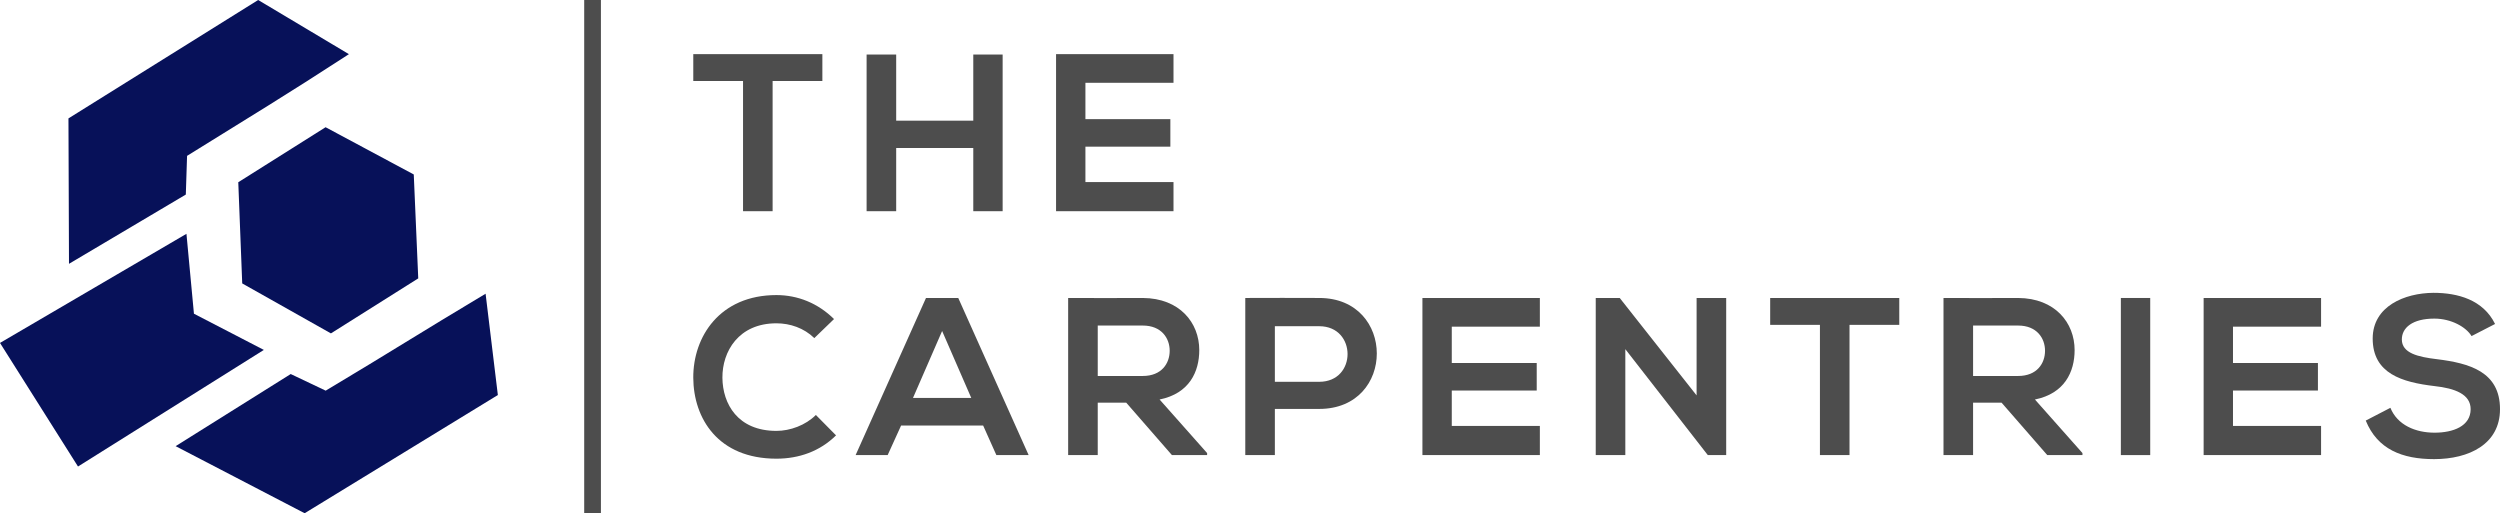 <svg viewBox="23.012 176.381 385.977 79.239" width="385.977" height="79.239" version="1.1" id="svg851" xmlns="http://www.w3.org/2000/svg">
  <defs id="defs855"></defs>
  <path id="path2" style="fill:#071159;fill-rule:evenodd" d="m 60.409,220.139 -0.609,-15.622 13.481,-8.494 13.613,7.295 0.692,16.043 -13.481,8.493 z" transform="matrix(1, 0, 0, 1, 3.552713678800501e-15, 3.552713678800501e-15)"></path>
  <path id="path4" style="fill:#071159;fill-rule:evenodd" d="m 33.663,217.112 -0.082,-22.45 29.291,-18.281 14.009,8.363 c -10.103,6.564 -14.745,9.331 -24.988,15.699 l -0.193,5.975 z" transform="matrix(1, 0, 0, 1, 3.552713678800501e-15, 3.552713678800501e-15)"></path>
  <path id="path6" style="fill:#071159;fill-rule:evenodd" d="m 35.055,248.407 -12.043,-19.081 28.786,-16.845 1.156,12.335 10.793,5.589 z" transform="matrix(1, 0, 0, 1, 3.552713678800501e-15, 3.552713678800501e-15)"></path>
  <path id="path8" style="fill:#071159;fill-rule:evenodd" d="m 50.128,245.264 19.919,10.355 29.829,-18.249 -1.893,-15.642 c -10.338,6.184 -14.348,8.786 -24.688,14.966 l -5.399,-2.566 z" transform="matrix(1, 0, 0, 1, 3.552713678800501e-15, 3.552713678800501e-15)"></path>
  <path id="path10" style="fill-rule:evenodd;fill:#4d4d4d" d="m 137.729,208.991 h 4.567 v -20.104 h 7.682 v -4.152 c -7.025,0 -12.942,0 -19.931,0 v 4.152 h 7.682 z m 40.081,0 v -24.187 h -4.533 v 10.208 h -11.903 v -10.208 h -4.567 v 24.187 h 4.567 v -9.758 h 11.903 v 9.758 z m 26.379,-4.498 h -13.599 v -5.467 h 13.114 v -4.256 h -13.114 v -5.606 h 13.599 v -4.429 h -18.132 c 0,8.086 0,16.194 0,24.257 h 18.132 z" transform="matrix(1, 0, 0, 1, 3.552713678800501e-15, 3.552713678800501e-15)"></path>
  <path id="path12" style="fill-rule:evenodd;fill:#4d4d4d" d="m 148.975,240.449 c -1.591,1.591 -3.979,2.457 -6.09,2.457 -5.987,0 -8.305,-4.187 -8.339,-8.201 -0.035,-4.048 2.491,-8.408 8.339,-8.408 2.11,0 4.256,0.727 5.848,2.284 l 3.045,-2.941 c -2.491,-2.457 -5.606,-3.702 -8.893,-3.702 -8.755,0 -12.872,6.436 -12.838,12.768 0.035,6.298 3.841,12.492 12.838,12.492 3.495,0 6.713,-1.142 9.204,-3.599 z" transform="matrix(1, 0, 0, 1, 3.552713678800501e-15, 3.552713678800501e-15)"></path>
  <path id="path14" style="fill-rule:evenodd;fill:#4d4d4d" d="m 176.842,246.643 h 4.983 L 170.959,222.387 h -4.983 l -10.865,24.257 h 4.948 l 2.076,-4.568 h 12.665 z m -3.876,-8.824 h -8.997 l 4.498,-10.335 z" transform="matrix(1, 0, 0, 1, 3.552713678800501e-15, 3.552713678800501e-15)"></path>
  <path id="path16" style="fill-rule:evenodd;fill:#4d4d4d" d="m 209.379,246.332 -7.336,-8.27 c 4.602,-0.934 6.125,-4.291 6.125,-7.63 0,-4.205 -3.01,-8.011 -8.72,-8.045 -3.841,0.035 -7.682,0 -11.523,0 v 24.257 h 4.568 v -8.097 h 4.395 l 7.059,8.097 h 5.433 z m -9.931,-19.689 c 2.872,0 4.153,1.944 4.153,3.893 0,1.949 -1.246,3.893 -4.153,3.893 h -6.955 v -7.786 z" transform="matrix(1, 0, 0, 1, 3.552713678800501e-15, 3.552713678800501e-15)"></path>
  <path id="path18" style="fill-rule:evenodd;fill:#4d4d4d" d="m 219.84,226.746 h 6.851 c 5.813,0 5.848,8.582 0,8.582 h -6.851 z m 6.851,-4.36 c -3.807,-0.034 -7.613,0 -11.419,0 v 24.257 h 4.567 v -7.128 h 6.851 c 11.869,0 11.834,-17.129 0,-17.129 z" transform="matrix(1, 0, 0, 1, 3.552713678800501e-15, 3.552713678800501e-15)"></path>
  <path id="path20" style="fill-rule:evenodd;fill:#4d4d4d" d="m 260.752,242.145 h -13.599 v -5.467 h 13.114 v -4.256 h -13.114 v -5.606 h 13.599 v -4.429 h -18.132 c 0,8.085 0,16.194 0,24.257 h 18.132 z" transform="matrix(1, 0, 0, 1, 3.552713678800501e-15, 3.552713678800501e-15)"></path>
  <path id="path22" style="fill-rule:evenodd;fill:#4d4d4d" d="m 284.951,237.427 -11.869,-15.041 h -3.703 v 24.257 h 4.568 v -16.355 l 12.734,16.355 v 0 h 2.838 v -24.257 h -4.567 z" transform="matrix(1, 0, 0, 1, 3.552713678800501e-15, 3.552713678800501e-15)"></path>
  <path id="path24" style="fill-rule:evenodd;fill:#4d4d4d" d="m 303.993,246.643 h 4.567 v -20.104 h 7.682 v -4.152 c -7.025,0 -12.942,0 -19.931,0 v 4.152 h 7.682 z" transform="matrix(1, 0, 0, 1, 3.552713678800501e-15, 3.552713678800501e-15)"></path>
  <path id="path26" style="fill-rule:evenodd;fill:#4d4d4d" d="m 344.524,246.332 -7.336,-8.27 c 4.602,-0.934 6.125,-4.291 6.125,-7.63 0,-4.205 -3.01,-8.011 -8.72,-8.045 -3.841,0.035 -7.682,0 -11.523,0 v 24.257 h 4.567 v -8.097 h 4.395 l 7.059,8.097 h 5.433 z m -9.931,-19.689 c 2.872,0 4.153,1.944 4.153,3.893 0,1.949 -1.246,3.893 -4.153,3.893 h -6.955 v -7.786 z" transform="matrix(1, 0, 0, 1, 3.552713678800501e-15, 3.552713678800501e-15)"></path>
  <path id="path28" style="fill-rule:evenodd;fill:#4d4d4d" d="m 354.986,246.643 v -24.257 h -4.533 v 24.257 z" transform="matrix(1, 0, 0, 1, 3.552713678800501e-15, 3.552713678800501e-15)"></path>
  <path id="path30" style="fill-rule:evenodd;fill:#4d4d4d" d="m 381.364,242.145 h -13.599 v -5.467 h 13.114 v -4.256 h -13.114 v -5.606 h 13.599 v -4.429 h -18.132 c 0,8.085 0,16.194 0,24.257 h 18.132 z" transform="matrix(1, 0, 0, 1, 3.552713678800501e-15, 3.552713678800501e-15)"></path>
  <path id="path32" style="fill-rule:evenodd;fill:#4d4d4d" d="m 408.227,226.401 c -1.834,-3.737 -5.744,-4.81 -9.516,-4.81 -4.464,0.035 -9.377,2.076 -9.377,7.059 0,5.433 4.568,6.747 9.516,7.336 3.218,0.346 5.606,1.28 5.606,3.564 0,2.63 -2.699,3.633 -5.571,3.633 -2.941,0 -5.744,-1.176 -6.817,-3.841 l -3.806,1.972 c 1.8,4.429 5.606,5.952 10.554,5.952 5.398,0 10.174,-2.318 10.174,-7.716 0,-5.779 -4.706,-7.093 -9.758,-7.716 -2.907,-0.346 -5.398,-0.934 -5.398,-3.045 0,-1.8 1.627,-3.218 5.018,-3.218 2.63,0 4.914,1.315 5.744,2.699 z" transform="matrix(1, 0, 0, 1, 3.552713678800501e-15, 3.552713678800501e-15)"></path>
  <path id="path34" style="fill-rule:evenodd;fill:#4d4d4d" d="m 113.207,176.381 v 79.239 h 2.582 v -79.239 z" transform="matrix(1, 0, 0, 1, 3.552713678800501e-15, 3.552713678800501e-15)"></path>
</svg>
